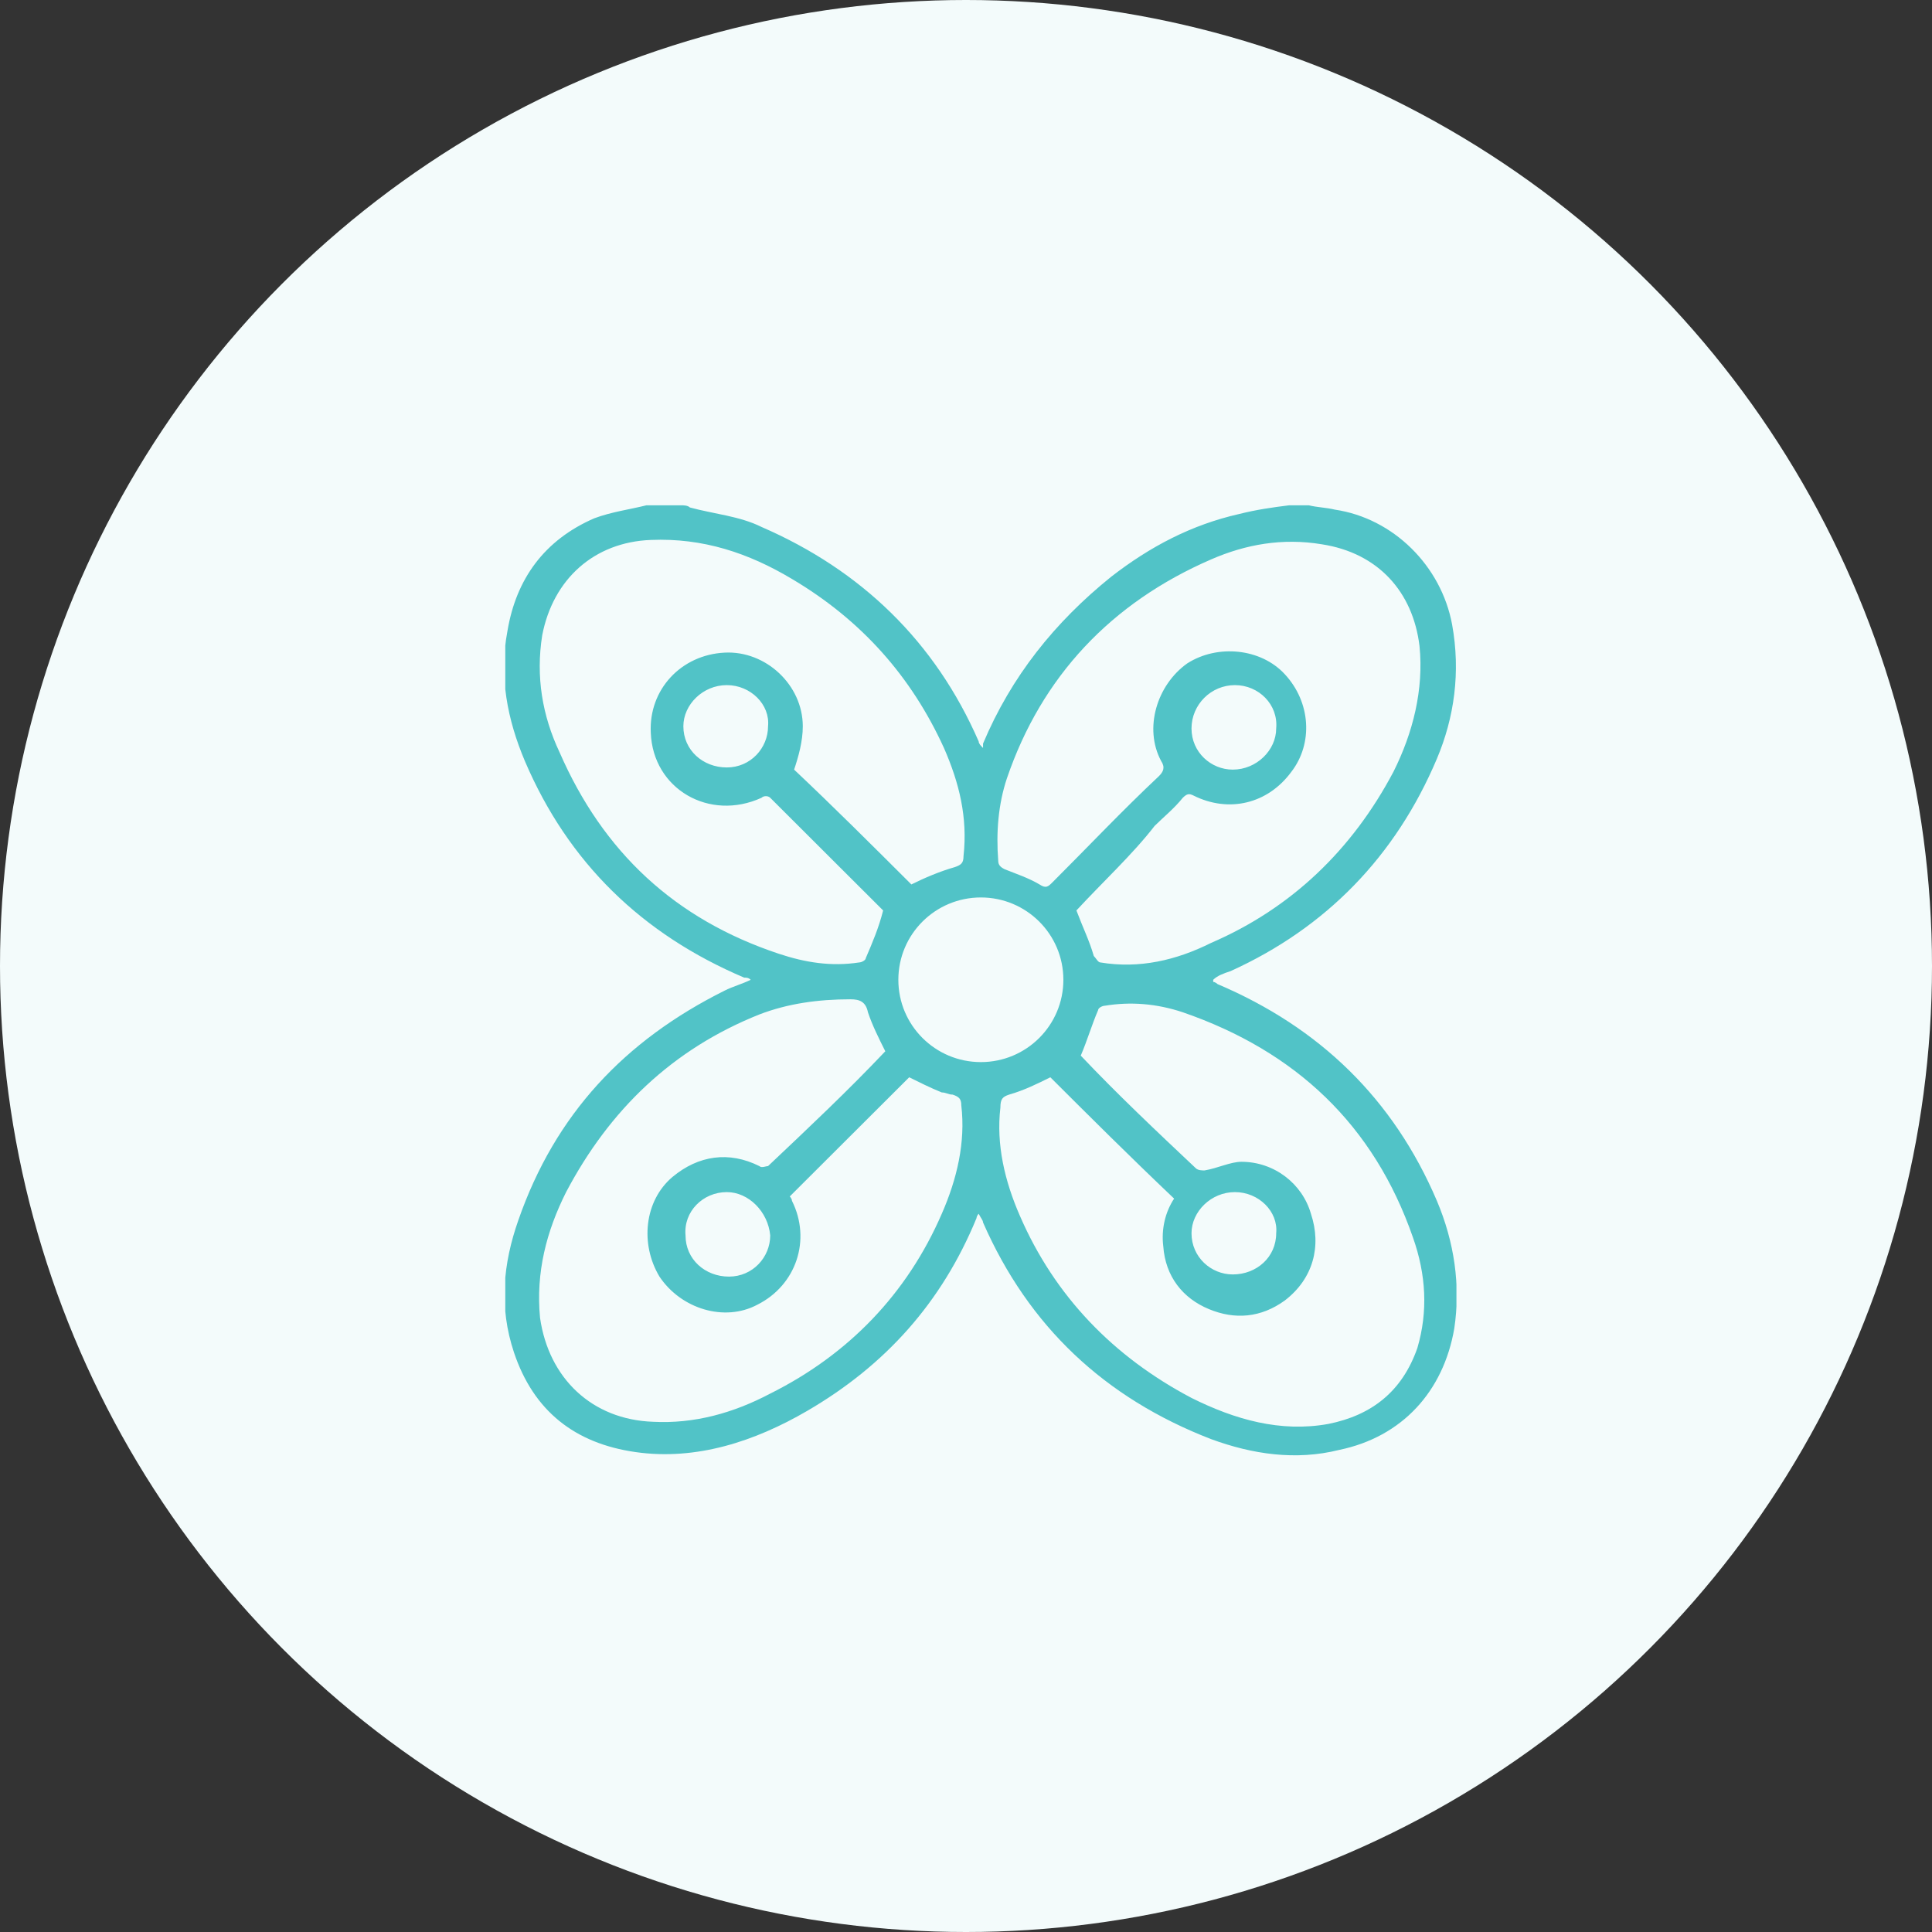 <svg xmlns="http://www.w3.org/2000/svg" width="65" height="65" viewBox="0 0 65 65" fill="none"><rect x="0" y="0" width="65" height="65" fill="#333333" stroke="none"/><circle cx="32.5" cy="32.5" r="32.5" fill="#F3FBFB"></circle><g clip-path="url(#clip0_412_254)"><path d="M21.749 17C22.114 17 22.552 17 22.918 17C22.991 17 23.137 17 23.21 17.073C24.014 17.292 24.89 17.364 25.621 17.729C28.982 19.187 31.466 21.592 32.927 24.945C32.927 25.018 33 25.091 33.073 25.164C33.073 25.091 33.073 25.018 33.073 25.018C34.023 22.759 35.484 20.936 37.383 19.405C38.699 18.385 40.087 17.656 41.694 17.292C42.279 17.146 42.79 17.073 43.374 17C43.594 17 43.813 17 44.032 17C44.324 17.073 44.616 17.073 44.909 17.146C46.881 17.437 48.489 19.041 48.854 21.009C49.146 22.613 48.927 24.143 48.342 25.529C46.954 28.809 44.616 31.214 41.402 32.672C41.183 32.745 40.963 32.818 40.817 32.964C40.817 33.036 40.817 33.036 40.817 33.036C40.89 33.036 40.963 33.109 40.963 33.109C44.397 34.567 46.881 36.973 48.342 40.399C48.927 41.784 49.146 43.242 48.927 44.699C48.562 46.813 47.173 48.344 45.055 48.781C43.594 49.146 42.132 48.927 40.744 48.417C37.164 47.032 34.607 44.626 33.073 41.128C33.073 41.055 33 40.982 32.927 40.836C32.854 40.909 32.854 40.982 32.854 40.982C31.685 43.825 29.785 45.938 27.155 47.469C25.402 48.49 23.429 49.146 21.384 48.854C19.338 48.563 17.95 47.469 17.292 45.501C16.781 43.97 16.927 42.513 17.438 41.055C18.68 37.483 21.018 35.005 24.379 33.328C24.671 33.182 24.963 33.109 25.256 32.964C25.183 32.891 25.11 32.891 25.037 32.891C21.603 31.433 19.119 29.027 17.657 25.601C17.073 24.216 16.781 22.759 17.073 21.228C17.365 19.478 18.315 18.166 19.995 17.437C20.58 17.219 21.164 17.146 21.749 17ZM36.215 30.631C36.434 31.214 36.653 31.651 36.799 32.162C36.872 32.235 36.945 32.38 37.018 32.38C38.333 32.599 39.575 32.307 40.744 31.724C43.447 30.558 45.493 28.59 46.881 25.966C47.539 24.654 47.904 23.196 47.758 21.738C47.539 19.916 46.37 18.604 44.47 18.312C43.155 18.093 41.913 18.312 40.744 18.822C37.383 20.28 35.046 22.759 33.877 26.184C33.584 27.059 33.511 28.007 33.584 28.954C33.584 29.1 33.657 29.173 33.804 29.246C34.169 29.392 34.607 29.538 34.973 29.756C35.192 29.902 35.265 29.829 35.411 29.683C36.58 28.517 37.749 27.278 38.991 26.112C39.137 25.966 39.21 25.82 39.064 25.601C38.479 24.508 38.918 23.05 39.941 22.321C40.963 21.665 42.425 21.811 43.228 22.686C44.105 23.633 44.178 25.018 43.447 25.966C42.644 27.059 41.329 27.351 40.16 26.768C40.014 26.695 39.941 26.695 39.794 26.84C39.502 27.205 39.137 27.497 38.845 27.788C38.114 28.736 37.091 29.683 36.215 30.631ZM35.338 36.244C34.9 36.462 34.461 36.681 33.95 36.827C33.731 36.9 33.657 36.973 33.657 37.264C33.511 38.503 33.804 39.743 34.315 40.909C35.484 43.606 37.457 45.647 40.087 47.032C41.548 47.761 43.082 48.198 44.69 47.907C46.151 47.615 47.173 46.813 47.685 45.355C48.05 44.116 47.977 42.877 47.539 41.638C46.224 37.847 43.594 35.369 39.794 34.057C38.918 33.765 38.041 33.693 37.164 33.838C37.091 33.838 36.945 33.911 36.945 33.984C36.726 34.494 36.58 35.005 36.361 35.515C37.603 36.827 38.918 38.066 40.233 39.305C40.306 39.378 40.452 39.378 40.525 39.378C40.963 39.305 41.402 39.087 41.767 39.087C42.863 39.087 43.813 39.816 44.105 40.836C44.47 41.929 44.178 43.023 43.228 43.752C42.425 44.335 41.548 44.408 40.671 44.043C39.794 43.679 39.21 42.95 39.137 41.929C39.064 41.346 39.21 40.763 39.502 40.326C37.968 38.868 36.653 37.556 35.338 36.244ZM29.785 35.369C29.566 34.932 29.347 34.494 29.201 34.057C29.128 33.693 28.909 33.62 28.616 33.62C27.52 33.62 26.498 33.765 25.548 34.13C22.625 35.296 20.507 37.337 19.046 40.107C18.388 41.419 18.023 42.804 18.169 44.335C18.461 46.376 19.922 47.761 21.968 47.834C23.356 47.907 24.671 47.542 25.913 46.886C28.543 45.574 30.516 43.533 31.685 40.836C32.196 39.67 32.489 38.431 32.342 37.191C32.342 36.973 32.269 36.9 32.05 36.827C31.904 36.827 31.831 36.754 31.685 36.754C31.32 36.608 30.881 36.389 30.589 36.244C29.274 37.556 27.959 38.868 26.571 40.253C26.571 40.253 26.644 40.326 26.644 40.399C27.301 41.711 26.79 43.242 25.475 43.898C24.379 44.481 22.918 44.043 22.187 42.95C21.53 41.856 21.676 40.399 22.625 39.597C23.502 38.868 24.525 38.722 25.548 39.232C25.621 39.305 25.767 39.232 25.84 39.232C27.228 37.92 28.543 36.681 29.785 35.369ZM30.662 29.756C31.1 29.538 31.612 29.319 32.123 29.173C32.342 29.1 32.416 29.027 32.416 28.809C32.562 27.497 32.269 26.33 31.758 25.164C30.662 22.759 28.982 20.863 26.644 19.478C25.183 18.604 23.648 18.093 21.895 18.166C19.995 18.239 18.607 19.478 18.242 21.374C18.023 22.759 18.242 24.071 18.826 25.31C20.288 28.663 22.699 30.923 26.205 32.089C27.082 32.38 27.959 32.526 28.909 32.38C28.982 32.38 29.128 32.307 29.128 32.235C29.347 31.724 29.566 31.214 29.712 30.631C28.47 29.392 27.155 28.08 25.913 26.84C25.84 26.768 25.694 26.768 25.621 26.84C23.867 27.642 21.968 26.549 21.895 24.654C21.822 23.196 22.918 22.03 24.379 21.957C25.767 21.884 27.009 23.05 27.009 24.435C27.009 24.945 26.863 25.456 26.717 25.893C28.032 27.132 29.347 28.444 30.662 29.756ZM33 35.733C34.534 35.733 35.776 34.494 35.776 32.964C35.776 31.433 34.534 30.194 33 30.194C31.466 30.194 30.224 31.433 30.224 32.964C30.224 34.494 31.466 35.733 33 35.733ZM24.452 23.05C23.648 23.05 22.991 23.706 22.991 24.435C22.991 25.237 23.648 25.82 24.452 25.82C25.256 25.82 25.84 25.164 25.84 24.435C25.913 23.706 25.256 23.05 24.452 23.05ZM41.548 23.05C40.744 23.05 40.087 23.706 40.087 24.508C40.087 25.31 40.744 25.893 41.475 25.893C42.279 25.893 42.936 25.237 42.936 24.508C43.009 23.706 42.352 23.05 41.548 23.05ZM24.452 40.107C23.648 40.107 22.991 40.763 23.064 41.565C23.064 42.367 23.721 42.95 24.525 42.95C25.329 42.95 25.913 42.294 25.913 41.565C25.84 40.763 25.183 40.107 24.452 40.107ZM41.548 40.107C40.744 40.107 40.087 40.763 40.087 41.492C40.087 42.294 40.744 42.877 41.475 42.877C42.279 42.877 42.936 42.294 42.936 41.492C43.009 40.763 42.352 40.107 41.548 40.107Z" fill="#51C3C7"></path></g><defs><clipPath id="clip0_412_254"><rect width="32" height="32" fill="white" transform="translate(17 17)"></rect></clipPath></defs></svg>